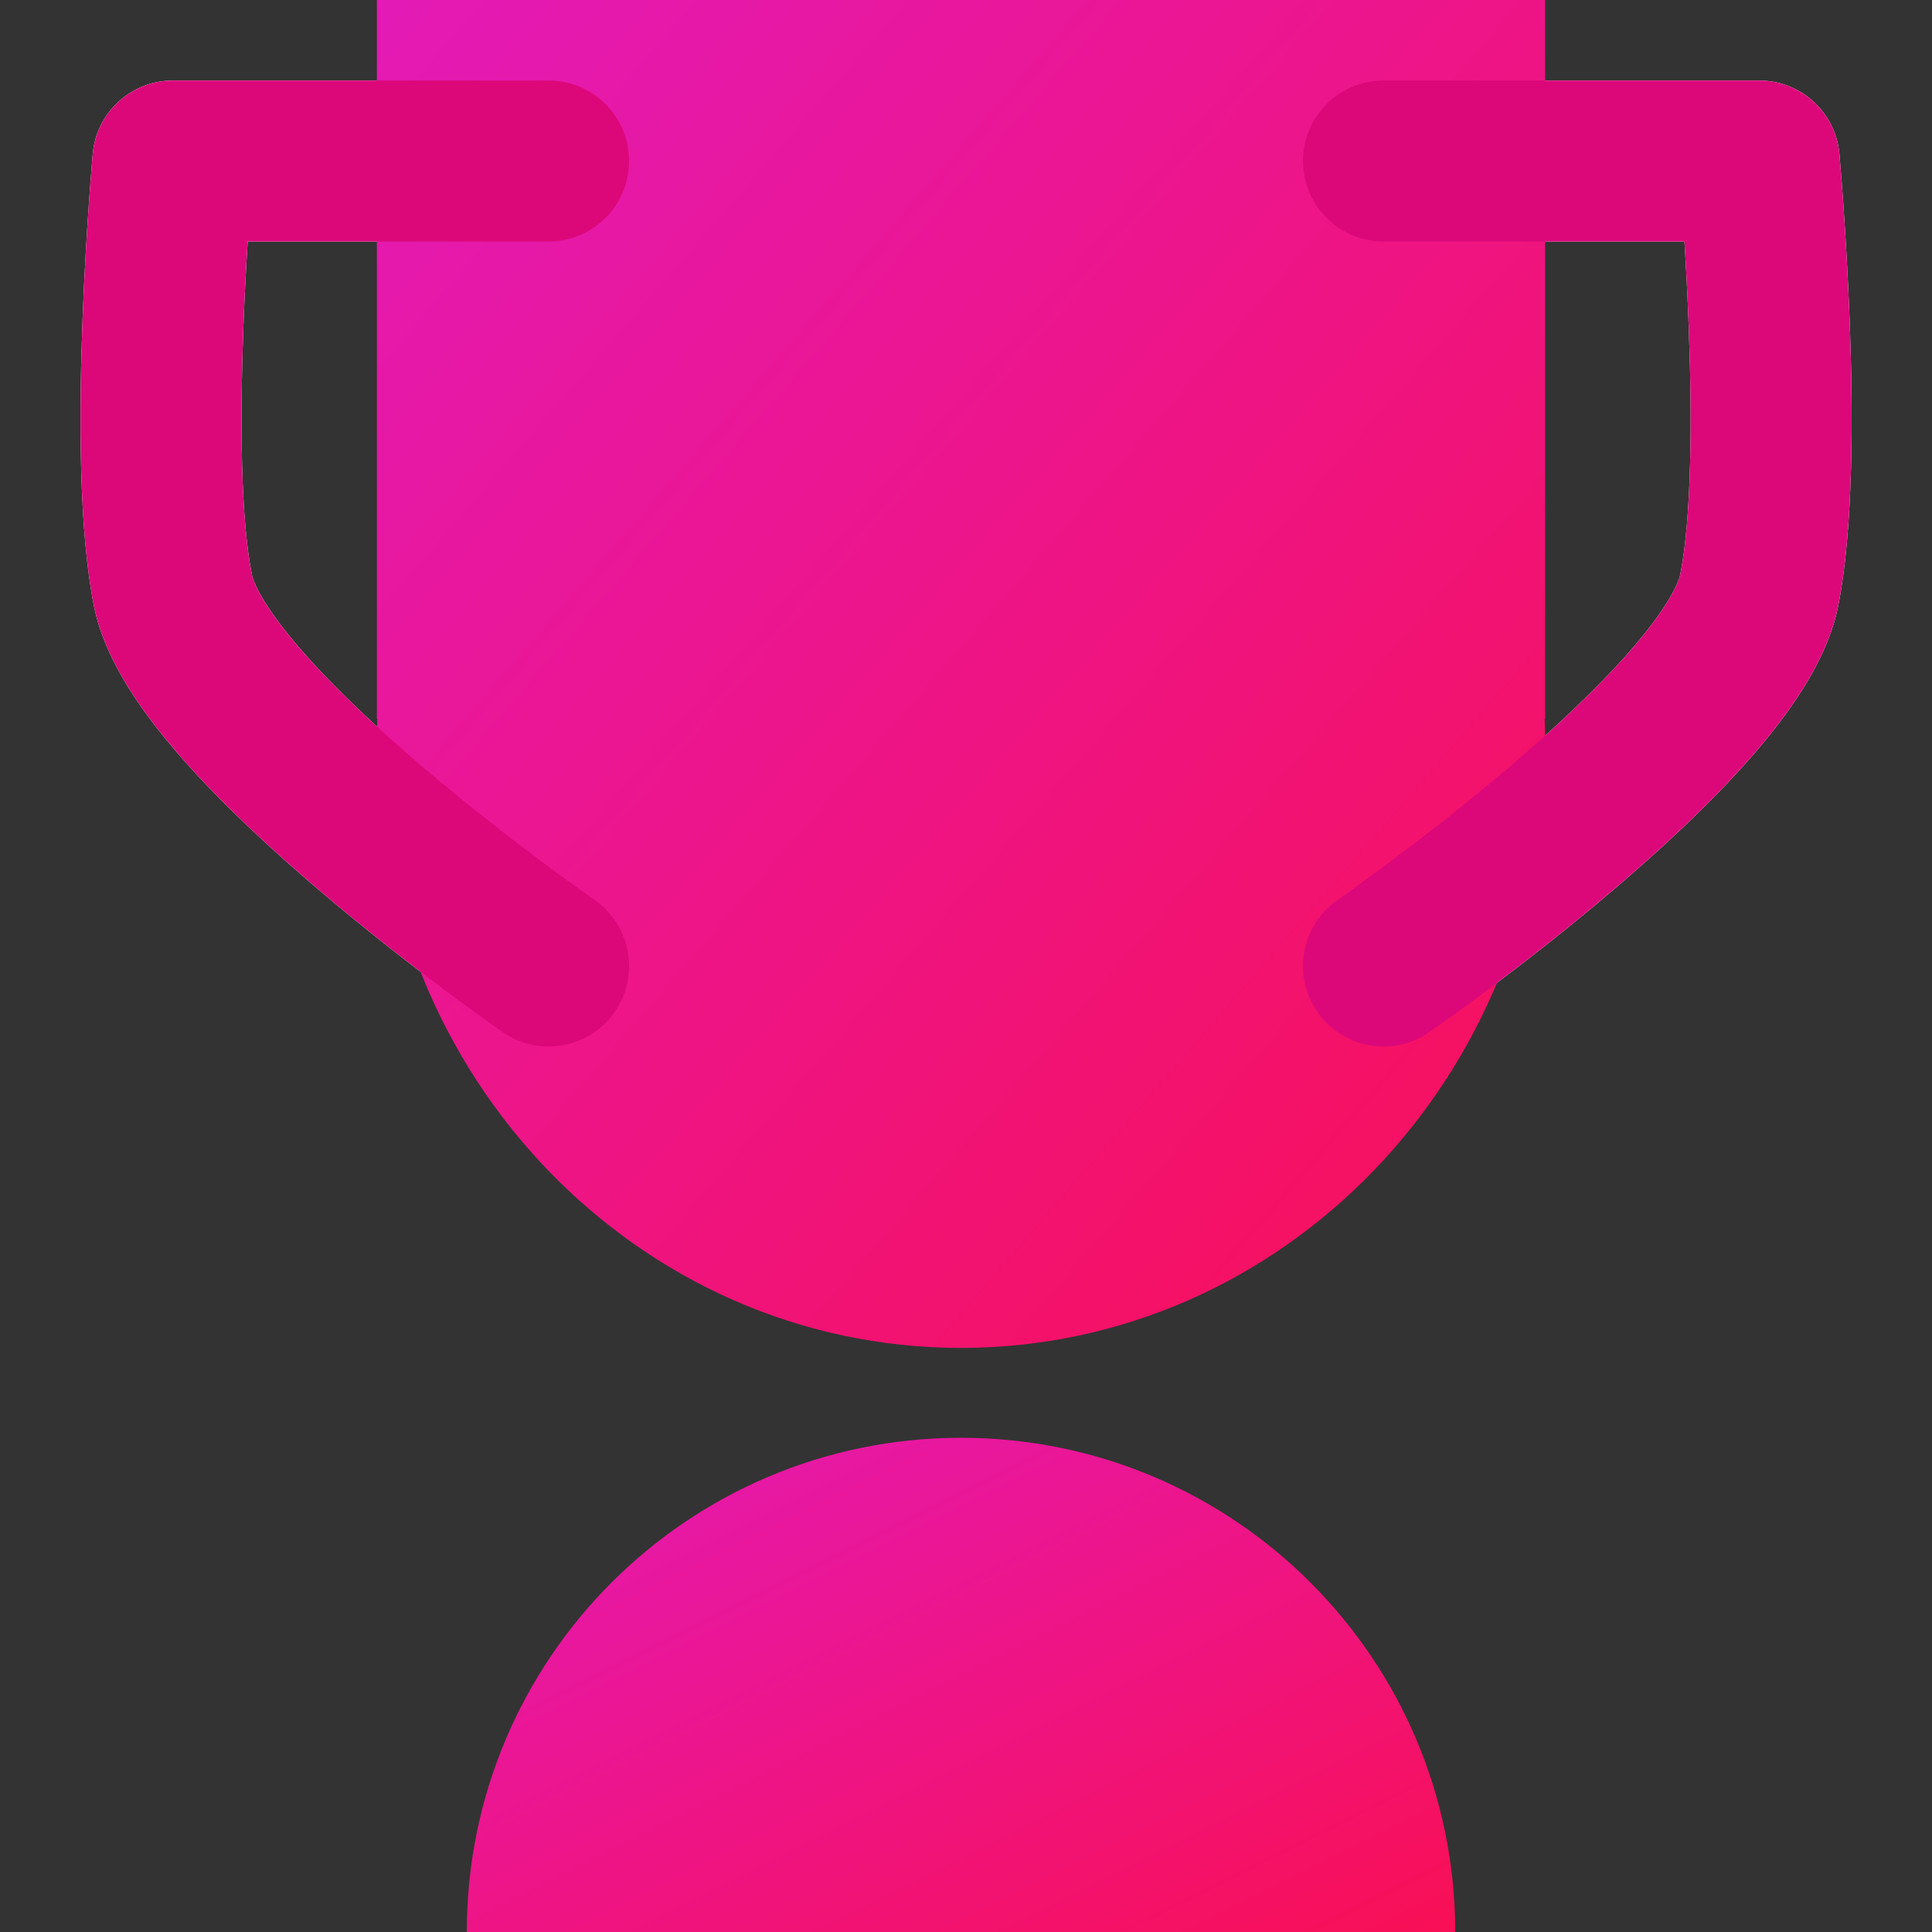<svg width="36" height="36" viewBox="0 0 36 36" fill="none" xmlns="http://www.w3.org/2000/svg">
<rect x="0" y="0" width="36" height="36" fill="#333333" stroke="none"/>
<path fill-rule="evenodd" clip-rule="evenodd" d="M10.222 1.5C11.051 1.5 11.722 2.172 11.722 3C11.722 3.828 11.051 4.5 10.222 4.5H4.615C4.586 4.967 4.556 5.523 4.534 6.118C4.471 7.819 4.482 9.652 4.693 10.706C4.734 10.911 4.99 11.403 5.654 12.158C6.266 12.855 7.065 13.599 7.882 14.296C8.695 14.987 9.496 15.607 10.096 16.056C10.396 16.28 10.643 16.459 10.815 16.582C10.901 16.643 10.968 16.691 11.012 16.722L11.062 16.757L11.074 16.765L11.076 16.767C11.757 17.238 11.927 18.173 11.456 18.854C10.984 19.535 10.05 19.705 9.368 19.233L9.286 19.176C9.235 19.14 9.162 19.088 9.069 19.021C8.883 18.889 8.619 18.697 8.301 18.46C7.667 17.986 6.813 17.325 5.937 16.579C5.067 15.838 4.147 14.989 3.4 14.139C2.704 13.347 1.96 12.339 1.751 11.294C1.462 9.848 1.474 7.681 1.536 6.007C1.568 5.142 1.616 4.359 1.656 3.793C1.676 3.509 1.694 3.279 1.707 3.119C1.713 3.039 1.719 2.976 1.722 2.933L1.727 2.883L1.728 2.864C1.799 2.092 2.446 1.5 3.222 1.5H10.222ZM25.78 1.5C24.952 1.5 24.28 2.172 24.28 3C24.28 3.828 24.952 4.5 25.78 4.5H31.387C31.416 4.967 31.447 5.523 31.468 6.118C31.532 7.819 31.52 9.652 31.309 10.706C31.268 10.911 31.012 11.403 30.349 12.158C29.736 12.855 28.938 13.599 28.12 14.296C27.308 14.987 26.506 15.607 25.906 16.056C25.606 16.28 25.359 16.459 25.187 16.582C25.101 16.643 25.035 16.691 24.99 16.722L24.94 16.757L24.929 16.765L24.926 16.767C24.245 17.238 24.075 18.173 24.547 18.854C25.018 19.535 25.953 19.705 26.634 19.233L26.635 19.233L26.641 19.229L26.657 19.217L26.716 19.176C26.767 19.14 26.84 19.088 26.933 19.021C27.119 18.889 27.383 18.697 27.701 18.46C28.335 17.986 29.19 17.325 30.065 16.579C30.935 15.838 31.855 14.989 32.602 14.139C33.298 13.347 34.042 12.339 34.251 11.294C34.54 9.848 34.529 7.681 34.467 6.007C34.434 5.142 34.386 4.359 34.347 3.793C34.327 3.509 34.309 3.279 34.295 3.119C34.289 3.039 34.284 2.976 34.28 2.933L34.276 2.883L34.274 2.864C34.204 2.092 33.556 1.5 32.78 1.5H25.78Z" fill="white"/>
<path fill-rule="evenodd" clip-rule="evenodd" d="M28.791 0H7.023V13.395H7.031C7.026 13.534 7.023 13.674 7.023 13.814C7.023 20.056 11.896 25.116 17.907 25.116C23.918 25.116 28.791 20.056 28.791 13.814C28.791 13.674 28.788 13.534 28.783 13.395H28.791V0Z" fill="url(#paint0_linear_3368_25338)"/>
<path fill-rule="evenodd" clip-rule="evenodd" d="M27.116 36C27.116 30.914 22.993 26.791 17.907 26.791C12.821 26.791 8.698 30.914 8.698 36H27.116Z" fill="url(#paint1_linear_3368_25338)"/>
<path d="M24.28 3C24.28 2.172 24.952 1.5 25.78 1.5H32.78C33.556 1.5 34.204 2.092 34.274 2.864L34.276 2.883L34.28 2.933C34.284 2.976 34.289 3.039 34.295 3.119C34.309 3.279 34.327 3.509 34.347 3.793C34.386 4.359 34.434 5.142 34.467 6.007C34.528 7.681 34.54 9.848 34.251 11.294C34.042 12.339 33.298 13.347 32.602 14.139C31.855 14.989 30.935 15.838 30.065 16.579C29.19 17.325 28.335 17.986 27.701 18.46C27.383 18.697 27.119 18.889 26.933 19.021C26.84 19.088 26.767 19.14 26.716 19.176L26.657 19.217L26.641 19.229L26.635 19.233L26.634 19.233C25.953 19.705 25.018 19.535 24.547 18.854C24.075 18.173 24.245 17.238 24.926 16.767L24.929 16.765L24.94 16.757L24.99 16.722C25.035 16.691 25.101 16.643 25.187 16.582C25.359 16.459 25.606 16.28 25.906 16.056C26.506 15.607 27.308 14.987 28.12 14.296C28.938 13.599 29.736 12.855 30.349 12.158C31.012 11.403 31.268 10.911 31.309 10.706C31.52 9.652 31.532 7.819 31.468 6.118C31.447 5.523 31.416 4.967 31.387 4.5H25.78C24.952 4.5 24.28 3.828 24.28 3Z" fill="#DC087A"/>
<path d="M11.722 3C11.722 2.172 11.051 1.5 10.222 1.5H3.222C2.446 1.5 1.799 2.092 1.728 2.864L1.727 2.883L1.722 2.933C1.719 2.976 1.713 3.039 1.707 3.119C1.694 3.279 1.676 3.509 1.656 3.793C1.616 4.359 1.568 5.142 1.536 6.007C1.474 7.681 1.462 9.848 1.751 11.294C1.96 12.339 2.704 13.347 3.4 14.139C4.147 14.989 5.067 15.838 5.937 16.579C6.813 17.325 7.667 17.986 8.301 18.46C8.619 18.697 8.883 18.889 9.069 19.021C9.162 19.088 9.235 19.14 9.286 19.176L9.368 19.233C10.05 19.705 10.984 19.535 11.456 18.854C11.927 18.173 11.757 17.238 11.076 16.767L11.074 16.765L11.062 16.757L11.012 16.722C10.968 16.691 10.901 16.643 10.815 16.582C10.643 16.459 10.396 16.28 10.096 16.056C9.496 15.607 8.695 14.987 7.882 14.296C7.065 13.599 6.266 12.855 5.654 12.158C4.99 11.403 4.734 10.911 4.693 10.706C4.482 9.652 4.471 7.819 4.534 6.118C4.556 5.523 4.586 4.967 4.615 4.5H10.222C11.051 4.5 11.722 3.828 11.722 3Z" fill="#DC087A"/>
<defs>
<linearGradient id="paint0_linear_3368_25338" x1="7.023" y1="0" x2="31.885" y2="21.547" gradientUnits="userSpaceOnUse">
<stop stop-color="#E31AB6"/>
<stop offset="1" stop-color="#F80F55"/>
</linearGradient>
<linearGradient id="paint1_linear_3368_25338" x1="8.698" y1="26.791" x2="16.065" y2="41.526" gradientUnits="userSpaceOnUse">
<stop stop-color="#E31AB6"/>
<stop offset="1" stop-color="#F80F55"/>
</linearGradient>
</defs>
</svg>
